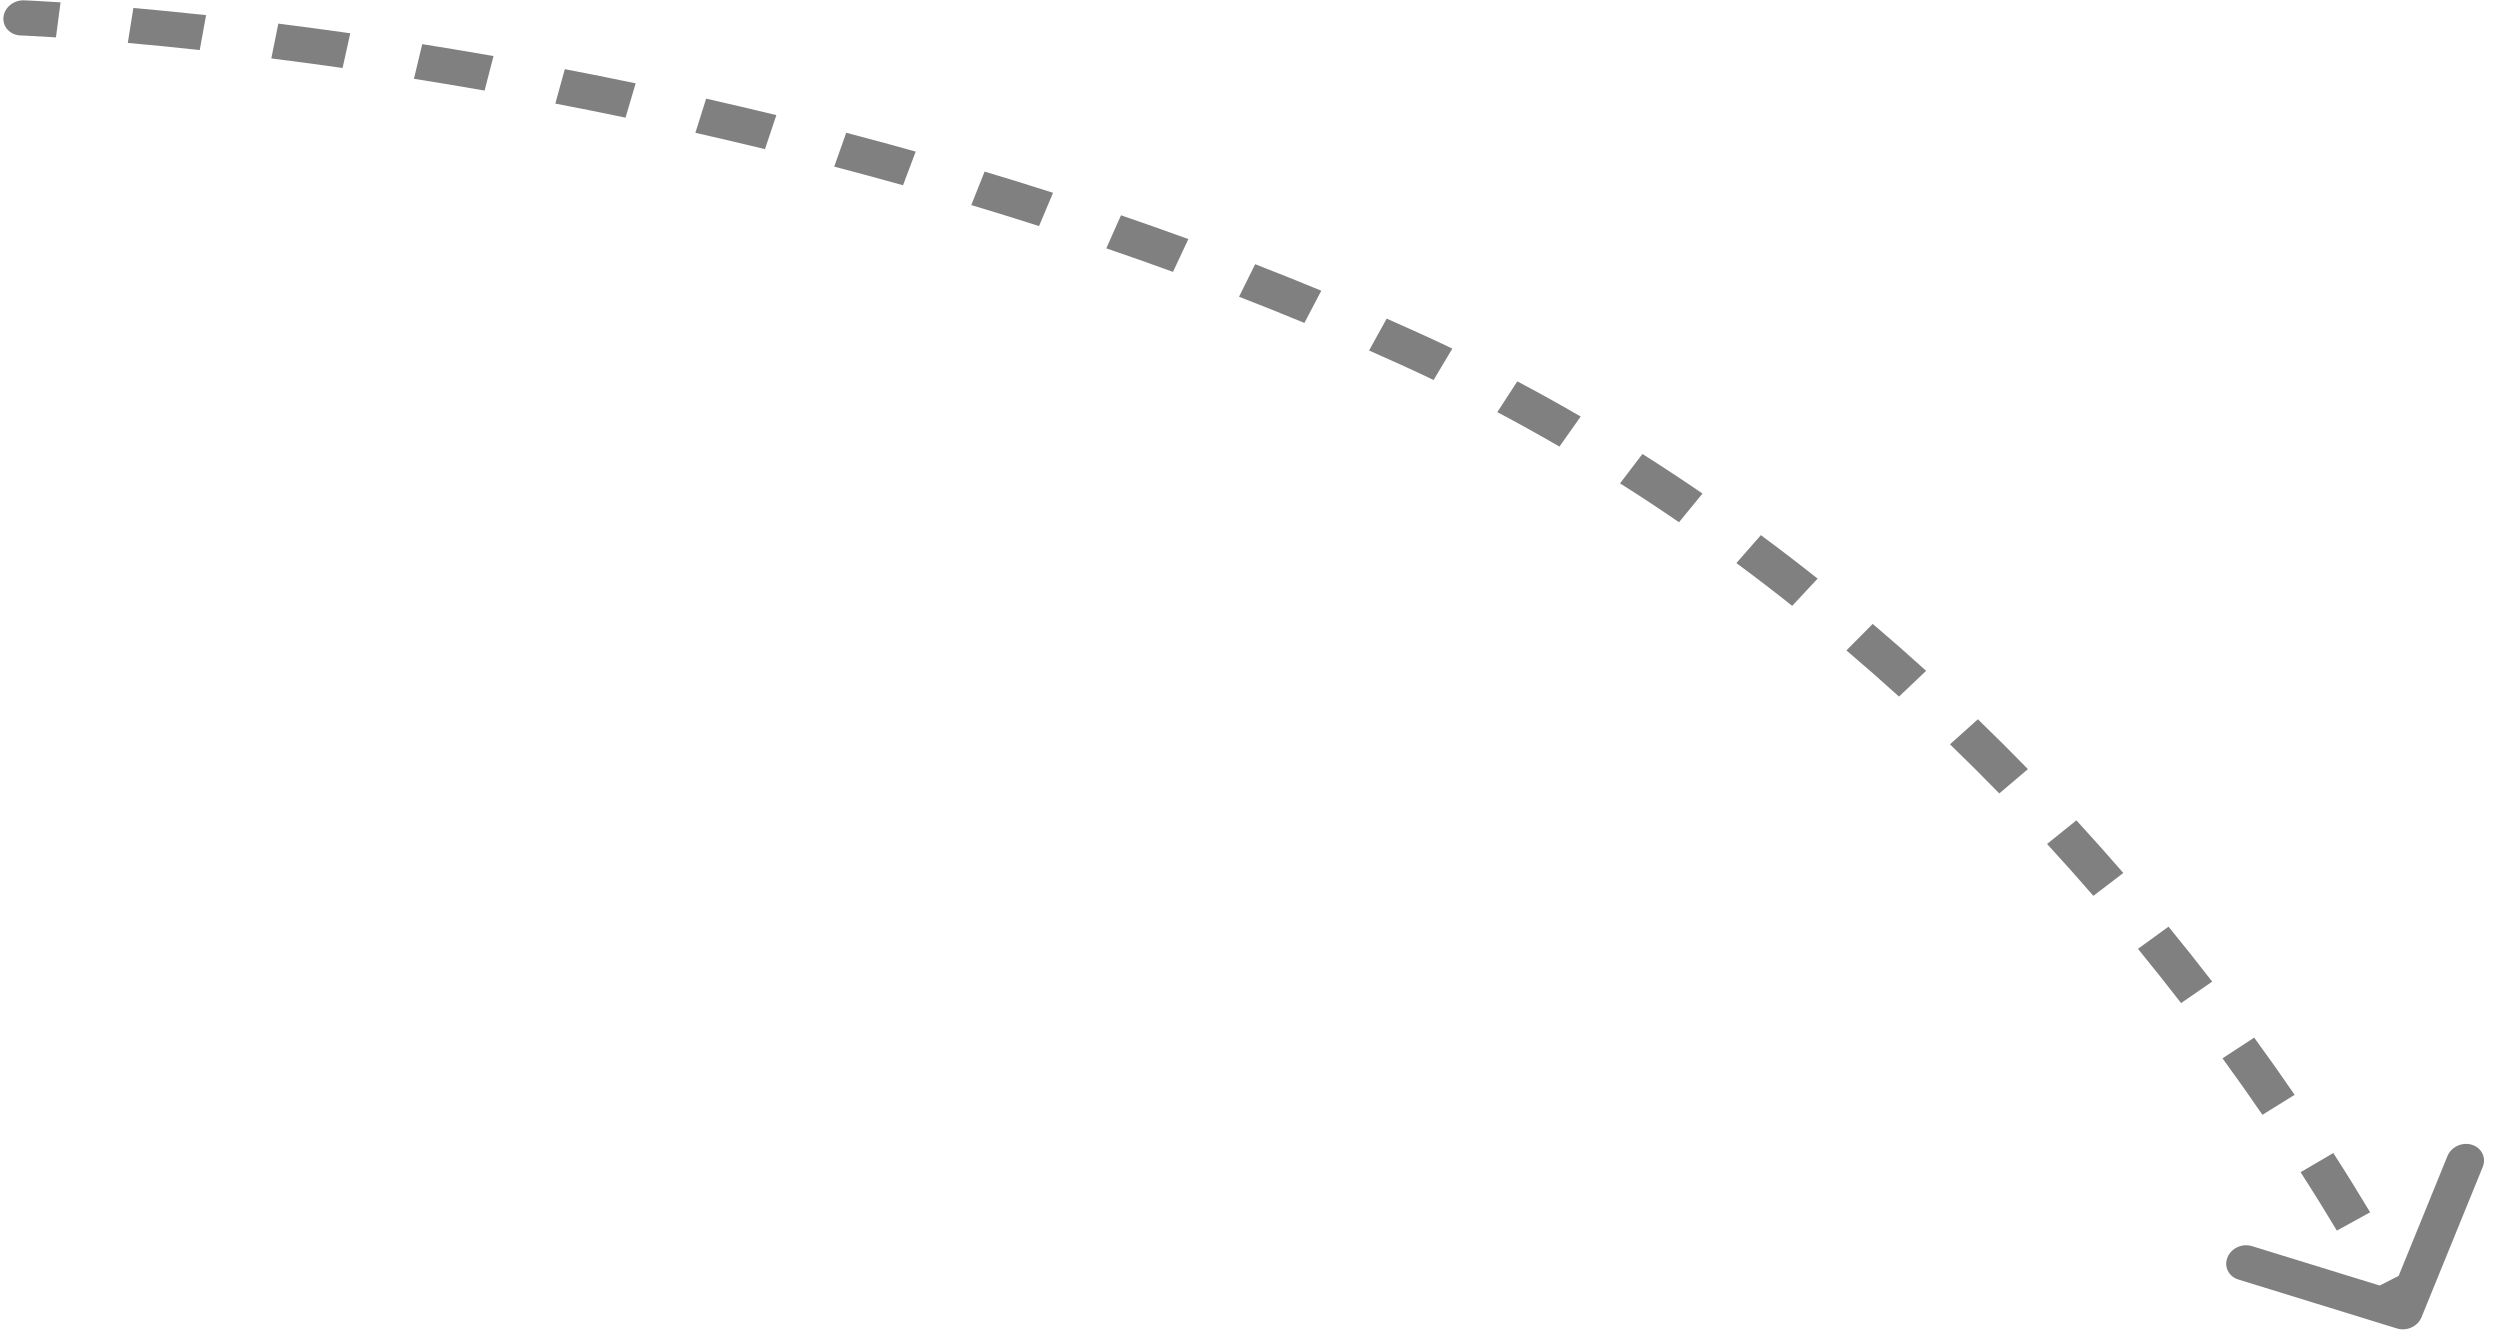 <svg width="137" height="73" viewBox="0 0 137 73" fill="none" xmlns="http://www.w3.org/2000/svg">
<path d="M1.316 0.019C0.746 -0.002 0.241 0.412 0.189 0.943C0.136 1.475 0.555 1.922 1.125 1.943L1.316 0.019ZM77.276 19.125L76.782 19.994L77.276 19.125ZM131.359 72.801C131.893 72.966 132.493 72.689 132.699 72.184L136.055 63.947C136.261 63.441 135.995 62.898 135.461 62.733C134.927 62.568 134.327 62.845 134.121 63.35L131.139 70.672L123.406 68.287C122.872 68.122 122.272 68.398 122.066 68.903C121.86 69.409 122.126 69.952 122.66 70.117L131.359 72.801ZM1.22 0.981C1.125 1.943 1.125 1.943 1.125 1.943C1.125 1.943 1.125 1.943 1.125 1.943C1.125 1.943 1.125 1.943 1.125 1.943C1.125 1.943 1.125 1.943 1.125 1.943C1.125 1.943 1.126 1.943 1.126 1.943C1.127 1.943 1.129 1.943 1.131 1.943C1.136 1.943 1.143 1.943 1.154 1.944C1.174 1.945 1.204 1.946 1.245 1.948C1.328 1.951 1.451 1.957 1.615 1.965C1.943 1.981 2.43 2.008 3.066 2.049L3.318 0.128C2.671 0.086 2.173 0.059 1.835 0.042C1.667 0.034 1.538 0.028 1.451 0.024C1.407 0.023 1.374 0.021 1.351 0.02C1.34 0.02 1.331 0.019 1.325 0.019C1.323 0.019 1.32 0.019 1.319 0.019C1.318 0.019 1.317 0.019 1.317 0.019C1.316 0.019 1.316 0.019 1.316 0.019C1.316 0.019 1.316 0.019 1.316 0.019C1.316 0.019 1.316 0.019 1.316 0.019C1.316 0.019 1.316 0.019 1.22 0.981ZM7.003 2.353C8.167 2.456 9.487 2.584 10.946 2.743L11.293 0.83C9.82 0.67 8.486 0.541 7.308 0.436L7.003 2.353ZM14.867 3.202C16.103 3.357 17.407 3.532 18.774 3.726L19.194 1.823C17.815 1.627 16.499 1.451 15.252 1.294L14.867 3.202ZM22.684 4.317C23.936 4.516 25.227 4.731 26.556 4.964L27.044 3.072C25.704 2.837 24.401 2.619 23.139 2.418L22.684 4.317ZM30.431 5.676C31.688 5.917 32.971 6.174 34.279 6.447L34.834 4.567C33.515 4.292 32.22 4.033 30.952 3.79L30.431 5.676ZM38.107 7.278C39.361 7.561 40.633 7.859 41.92 8.173L42.544 6.308C41.244 5.992 39.961 5.692 38.696 5.406L38.107 7.278ZM45.715 9.13C46.96 9.456 48.218 9.797 49.486 10.152L50.181 8.307C48.9 7.947 47.63 7.604 46.373 7.275L45.715 9.13ZM53.226 11.237C54.457 11.607 55.695 11.99 56.94 12.389L57.707 10.565C56.45 10.162 55.199 9.775 53.956 9.402L53.226 11.237ZM60.625 13.609C61.839 14.024 63.058 14.454 64.279 14.899L65.123 13.102C63.889 12.652 62.657 12.218 61.43 11.798L60.625 13.609ZM67.899 16.261C69.093 16.725 70.287 17.203 71.481 17.697L72.406 15.931C71.198 15.431 69.99 14.947 68.783 14.479L67.899 16.261ZM75.024 19.208C75.61 19.466 76.197 19.728 76.782 19.994L77.77 18.255C77.178 17.986 76.584 17.721 75.99 17.46L75.024 19.208ZM76.782 19.994C77.381 20.265 77.974 20.542 78.562 20.824L79.588 19.103C78.987 18.815 78.382 18.533 77.77 18.255L76.782 19.994ZM82.052 22.584C83.208 23.196 84.343 23.827 85.458 24.474L86.622 22.826C85.486 22.166 84.328 21.523 83.149 20.898L82.052 22.584ZM88.778 26.488C89.877 27.183 90.955 27.894 92.01 28.618L93.297 27.047C92.222 26.31 91.125 25.587 90.005 24.878L88.778 26.488ZM95.154 30.857C96.197 31.627 97.216 32.409 98.212 33.2L99.605 31.709C98.593 30.905 97.556 30.11 96.496 29.326L95.154 30.857ZM101.183 35.642C102.168 36.479 103.129 37.324 104.065 38.173L105.552 36.761C104.602 35.899 103.626 35.041 102.625 34.19L101.183 35.642ZM106.858 40.788C107.786 41.685 108.687 42.583 109.561 43.48L111.13 42.147C110.244 41.237 109.33 40.326 108.388 39.416L106.858 40.788ZM112.179 46.249C113.057 47.204 113.902 48.153 114.717 49.093L116.358 47.839C115.532 46.886 114.675 45.923 113.786 44.955L112.179 46.249ZM117.16 51.996C117.986 53.005 118.773 53.998 119.522 54.969L121.228 53.793C120.469 52.809 119.671 51.803 118.834 50.781L117.16 51.996ZM121.793 57.996C122.574 59.068 123.303 60.102 123.981 61.091L125.746 59.996C125.059 58.994 124.32 57.946 123.529 56.86L121.793 57.996ZM126.072 64.237C126.826 65.409 127.488 66.482 128.06 67.437L129.884 66.434C129.303 65.463 128.63 64.374 127.866 63.186L126.072 64.237ZM129.926 70.689C130.216 71.219 130.432 71.63 130.575 71.907C130.646 72.046 130.7 72.151 130.735 72.22C130.752 72.255 130.765 72.281 130.773 72.298C130.778 72.307 130.781 72.313 130.783 72.317C130.784 72.319 130.784 72.32 130.785 72.321C130.785 72.322 130.785 72.322 130.785 72.322C130.785 72.322 130.785 72.322 130.785 72.322C130.785 72.322 130.785 72.322 130.785 72.322C130.785 72.322 130.785 72.322 130.785 72.322C130.785 72.322 130.785 72.322 131.732 71.886C132.679 71.449 132.679 71.449 132.679 71.449C132.679 71.449 132.679 71.449 132.679 71.449C132.679 71.449 132.679 71.449 132.679 71.449C132.679 71.449 132.679 71.449 132.679 71.448C132.679 71.448 132.678 71.447 132.678 71.447C132.677 71.445 132.676 71.443 132.675 71.44C132.672 71.435 132.669 71.427 132.664 71.418C132.654 71.398 132.64 71.369 132.621 71.331C132.583 71.256 132.527 71.145 132.452 71.001C132.303 70.712 132.081 70.289 131.785 69.747L129.926 70.689ZM1.316 0.019C0.746 -0.002 0.241 0.412 0.189 0.943C0.136 1.475 0.555 1.922 1.125 1.943L1.316 0.019ZM77.276 19.125L76.782 19.994L77.276 19.125ZM131.359 72.801C131.893 72.966 132.493 72.689 132.699 72.184L136.055 63.947C136.261 63.441 135.995 62.898 135.461 62.733C134.927 62.568 134.327 62.845 134.121 63.35L131.139 70.672L123.406 68.287C122.872 68.122 122.272 68.398 122.066 68.903C121.86 69.409 122.126 69.952 122.66 70.117L131.359 72.801ZM1.22 0.981C1.125 1.943 1.125 1.943 1.125 1.943C1.125 1.943 1.125 1.943 1.125 1.943C1.125 1.943 1.125 1.943 1.125 1.943C1.125 1.943 1.125 1.943 1.125 1.943C1.125 1.943 1.126 1.943 1.126 1.943C1.127 1.943 1.129 1.943 1.131 1.943C1.136 1.943 1.143 1.943 1.154 1.944C1.174 1.945 1.204 1.946 1.245 1.948C1.328 1.951 1.451 1.957 1.615 1.965C1.943 1.981 2.43 2.008 3.066 2.049L3.318 0.128C2.671 0.086 2.173 0.059 1.835 0.042C1.667 0.034 1.538 0.028 1.451 0.024C1.407 0.023 1.374 0.021 1.351 0.02C1.34 0.02 1.331 0.019 1.325 0.019C1.323 0.019 1.32 0.019 1.319 0.019C1.318 0.019 1.317 0.019 1.317 0.019C1.316 0.019 1.316 0.019 1.316 0.019C1.316 0.019 1.316 0.019 1.316 0.019C1.316 0.019 1.316 0.019 1.316 0.019C1.316 0.019 1.316 0.019 1.22 0.981ZM7.003 2.353C8.167 2.456 9.487 2.584 10.946 2.743L11.293 0.83C9.82 0.67 8.486 0.541 7.308 0.436L7.003 2.353ZM14.867 3.202C16.103 3.357 17.407 3.532 18.774 3.726L19.194 1.823C17.815 1.627 16.499 1.451 15.252 1.294L14.867 3.202ZM22.684 4.317C23.936 4.516 25.227 4.731 26.556 4.964L27.044 3.072C25.704 2.837 24.401 2.619 23.139 2.418L22.684 4.317ZM30.431 5.676C31.688 5.917 32.971 6.174 34.279 6.447L34.834 4.567C33.515 4.292 32.22 4.033 30.952 3.79L30.431 5.676ZM38.107 7.278C39.361 7.561 40.633 7.859 41.92 8.173L42.544 6.308C41.244 5.992 39.961 5.692 38.696 5.406L38.107 7.278ZM45.715 9.13C46.96 9.456 48.218 9.797 49.486 10.152L50.181 8.307C48.9 7.947 47.63 7.604 46.373 7.275L45.715 9.13ZM53.226 11.237C54.457 11.607 55.695 11.99 56.94 12.389L57.707 10.565C56.45 10.162 55.199 9.775 53.956 9.402L53.226 11.237ZM60.625 13.609C61.839 14.024 63.058 14.454 64.279 14.899L65.123 13.102C63.889 12.652 62.657 12.218 61.43 11.798L60.625 13.609ZM67.899 16.261C69.093 16.725 70.287 17.203 71.481 17.697L72.406 15.931C71.198 15.431 69.99 14.947 68.783 14.479L67.899 16.261ZM75.024 19.208C75.61 19.466 76.197 19.728 76.782 19.994L77.77 18.255C77.178 17.986 76.584 17.721 75.99 17.46L75.024 19.208ZM76.782 19.994C77.381 20.265 77.974 20.542 78.562 20.824L79.588 19.103C78.987 18.815 78.382 18.533 77.77 18.255L76.782 19.994ZM82.052 22.584C83.208 23.196 84.343 23.827 85.458 24.474L86.622 22.826C85.486 22.166 84.328 21.523 83.149 20.898L82.052 22.584ZM88.778 26.488C89.877 27.183 90.955 27.894 92.01 28.618L93.297 27.047C92.222 26.31 91.125 25.587 90.005 24.878L88.778 26.488ZM95.154 30.857C96.197 31.627 97.216 32.409 98.212 33.2L99.605 31.709C98.593 30.905 97.556 30.11 96.496 29.326L95.154 30.857ZM101.183 35.642C102.168 36.479 103.129 37.324 104.065 38.173L105.552 36.761C104.602 35.899 103.626 35.041 102.625 34.19L101.183 35.642ZM106.858 40.788C107.786 41.685 108.687 42.583 109.561 43.48L111.13 42.147C110.244 41.237 109.33 40.326 108.388 39.416L106.858 40.788ZM112.179 46.249C113.057 47.204 113.902 48.153 114.717 49.093L116.358 47.839C115.532 46.886 114.675 45.923 113.786 44.955L112.179 46.249ZM117.16 51.996C117.986 53.005 118.773 53.998 119.522 54.969L121.228 53.793C120.469 52.809 119.671 51.803 118.834 50.781L117.16 51.996ZM121.793 57.996C122.574 59.068 123.303 60.102 123.981 61.091L125.746 59.996C125.059 58.994 124.32 57.946 123.529 56.86L121.793 57.996ZM126.072 64.237C126.826 65.409 127.488 66.482 128.06 67.437L129.884 66.434C129.303 65.463 128.63 64.374 127.866 63.186L126.072 64.237ZM129.926 70.689C130.216 71.219 130.432 71.63 130.575 71.907C130.646 72.046 130.7 72.151 130.735 72.22C130.752 72.255 130.765 72.281 130.773 72.298C130.778 72.307 130.781 72.313 130.783 72.317C130.784 72.319 130.784 72.32 130.785 72.321C130.785 72.322 130.785 72.322 130.785 72.322C130.785 72.322 130.785 72.322 130.785 72.322C130.785 72.322 130.785 72.322 130.785 72.322C130.785 72.322 130.785 72.322 130.785 72.322C130.785 72.322 130.785 72.322 131.732 71.886C132.679 71.449 132.679 71.449 132.679 71.449C132.679 71.449 132.679 71.449 132.679 71.449C132.679 71.449 132.679 71.449 132.679 71.449C132.679 71.449 132.679 71.449 132.679 71.448C132.679 71.448 132.678 71.447 132.678 71.447C132.677 71.445 132.676 71.443 132.675 71.44C132.672 71.435 132.669 71.427 132.664 71.418C132.654 71.398 132.64 71.369 132.621 71.331C132.583 71.256 132.527 71.145 132.452 71.001C132.303 70.712 132.081 70.289 131.785 69.747L129.926 70.689Z" fill="#808080"/>
</svg>
